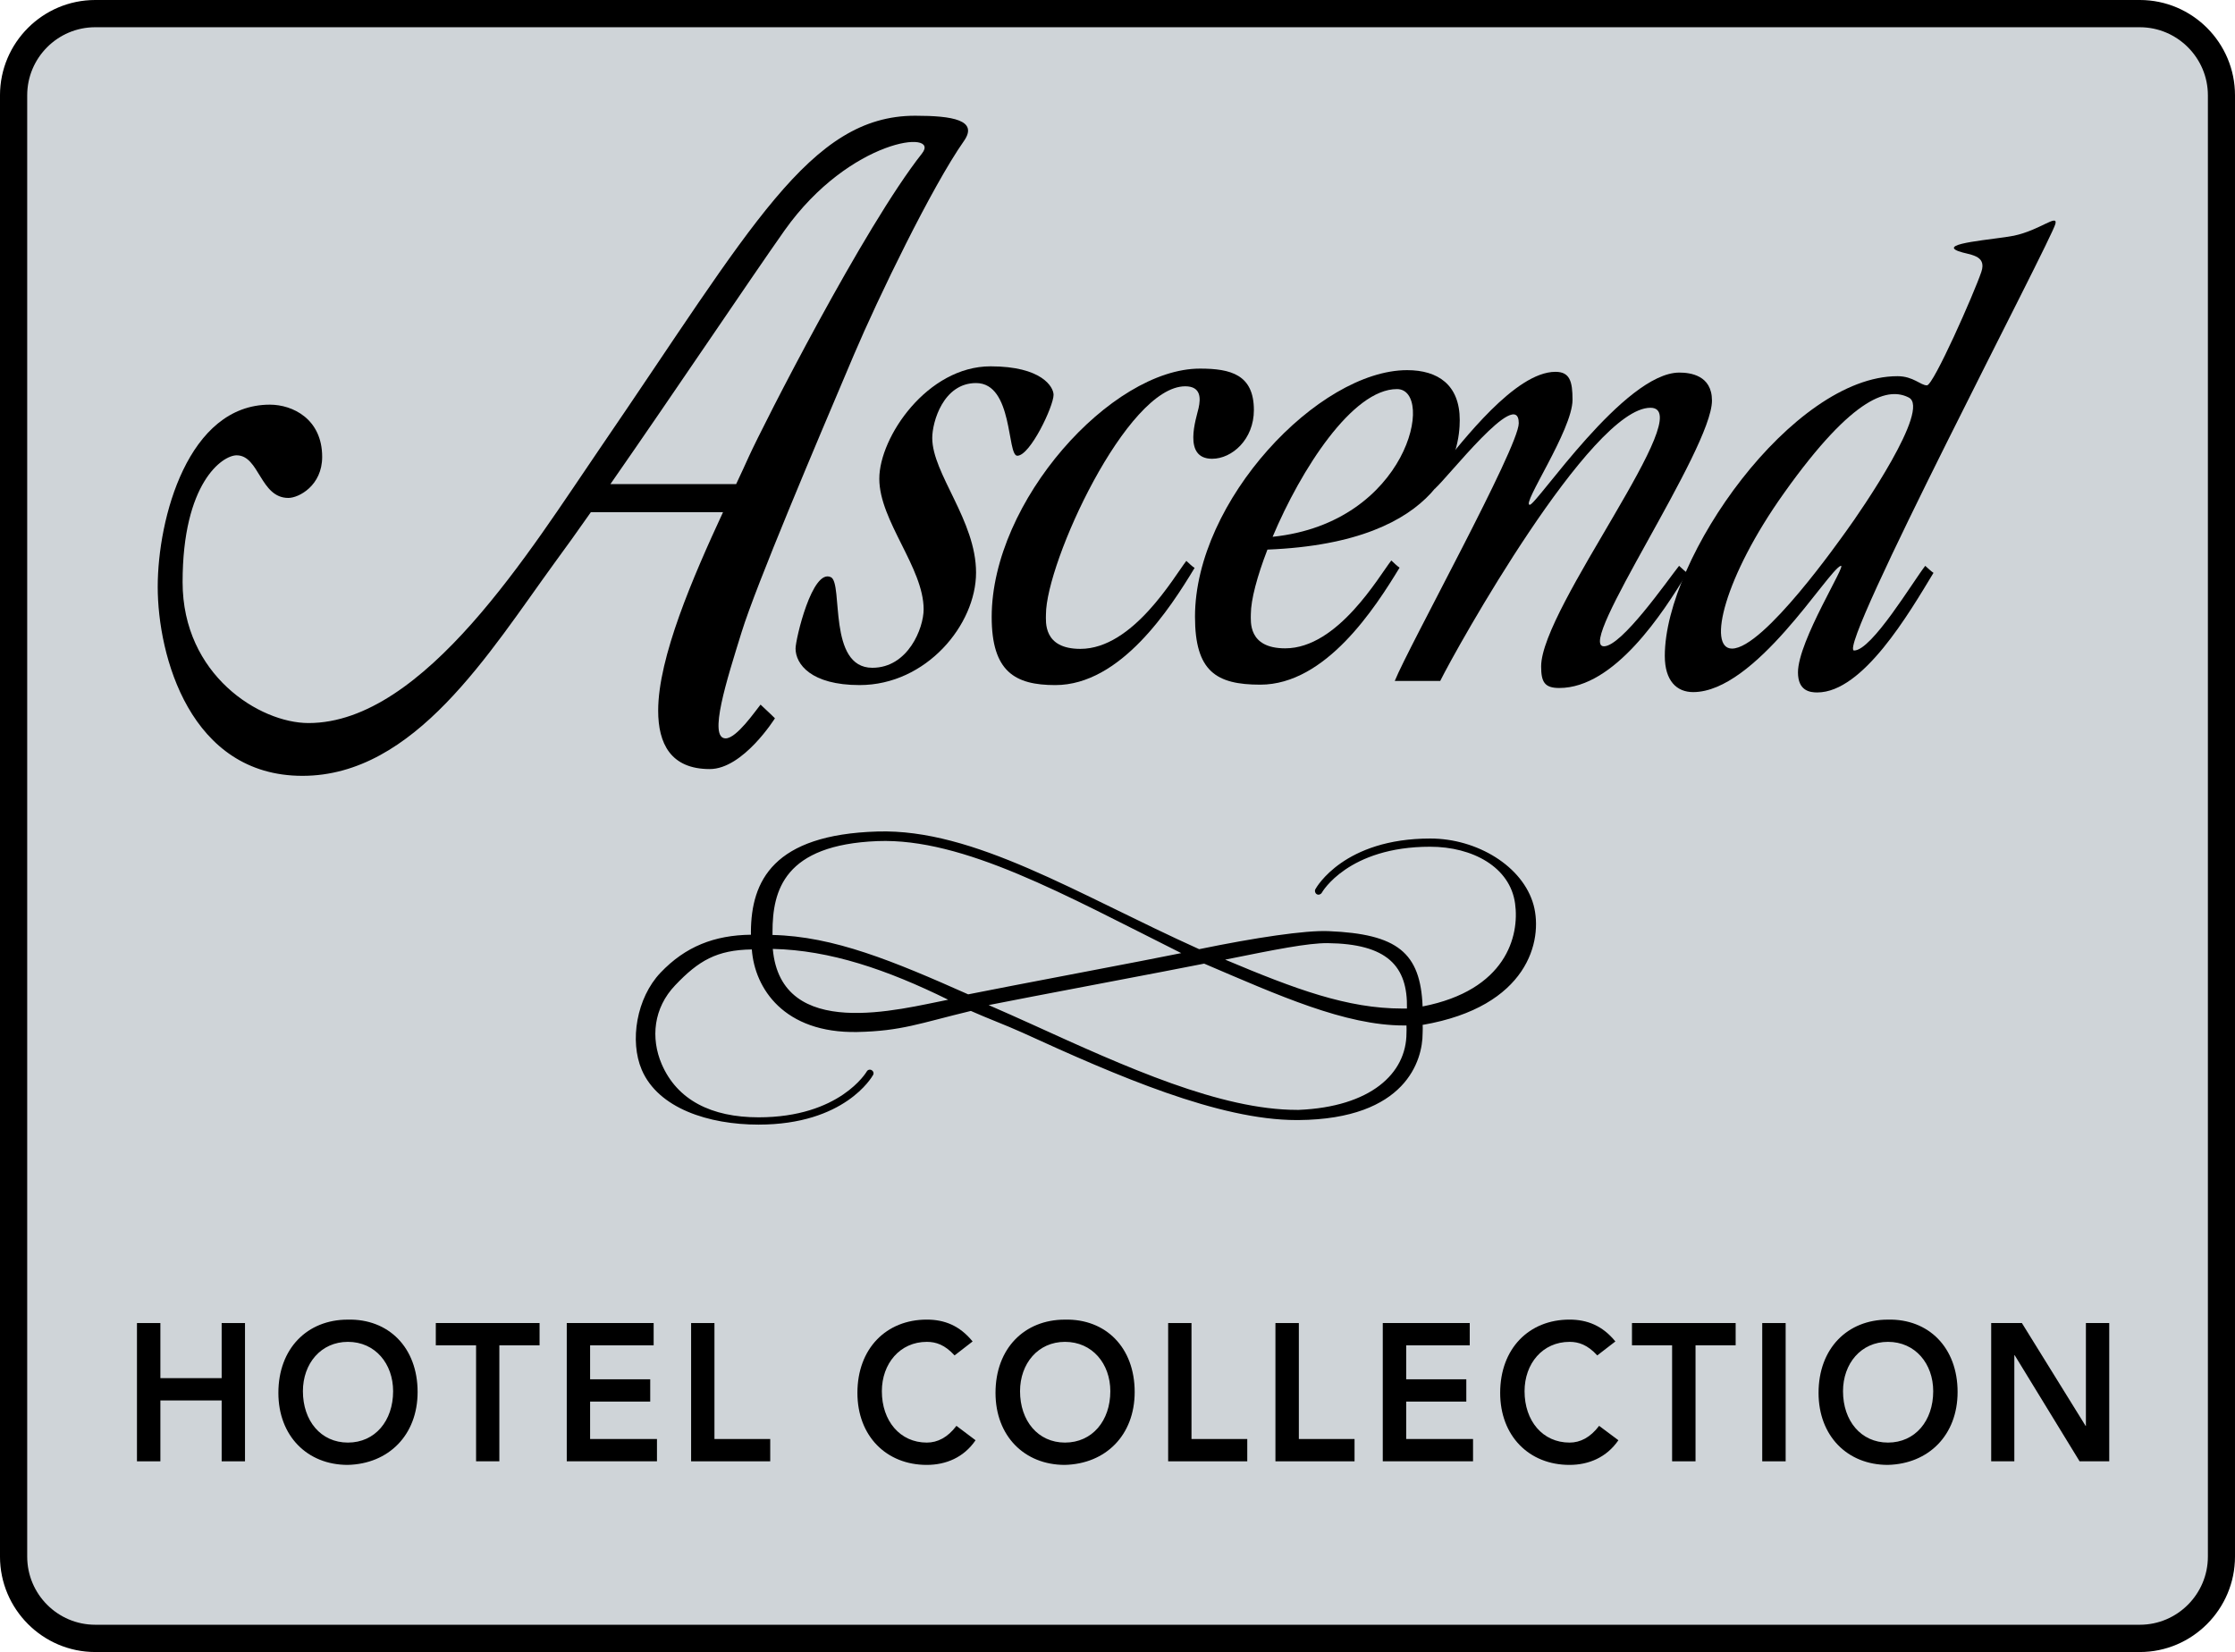 <?xml version="1.0" encoding="UTF-8" standalone="no"?>
<!-- Created with Inkscape (http://www.inkscape.org/) -->

<svg
   xmlns:dc="http://purl.org/dc/elements/1.1/"
   xmlns:cc="http://creativecommons.org/ns#"
   xmlns:rdf="http://www.w3.org/1999/02/22-rdf-syntax-ns#"
   xmlns:svg="http://www.w3.org/2000/svg"
   xmlns="http://www.w3.org/2000/svg"
   xmlns:sodipodi="http://sodipodi.sourceforge.net/DTD/sodipodi-0.dtd"
   xmlns:inkscape="http://www.inkscape.org/namespaces/inkscape"
   width="1000"
   height="739.211"
   viewBox="0 0 264.583 195.583"
   version="1.1"
   id="svg8"
   inkscape:version="0.92.4 (5da689c313, 2019-01-14)"
   sodipodi:docname="A.svg">
  <defs
     id="defs2">
    <clipPath
       clipPathUnits="userSpaceOnUse"
       id="clipPath500">
      <path
         d="m 136.775,416.556 h 321.726 v 61.491 H 136.775 Z"
         id="path498"
         inkscape:connector-curvature="0" />
    </clipPath>
    <clipPath
       clipPathUnits="userSpaceOnUse"
       id="clipPath6659">
      <path
         d="m 19.677,790.748 h 145.984 v 31.465 H 19.677 Z"
         id="path6657"
         inkscape:connector-curvature="0" />
    </clipPath>
    <clipPath
       clipPathUnits="userSpaceOnUse"
       id="clipPath3459">
      <path
         d="m 19.677,790.748 h 145.984 v 31.465 H 19.677 Z"
         id="path3457"
         inkscape:connector-curvature="0" />
    </clipPath>
    <clipPath
       clipPathUnits="userSpaceOnUse"
       id="clipPath3467">
      <path
         d="M 21.366,820.456 H 35.486 V 803.742 H 21.366 Z"
         id="path3465"
         inkscape:connector-curvature="0" />
    </clipPath>
    <clipPath
       clipPathUnits="userSpaceOnUse"
       id="clipPath1407">
      <path
         d="m 19.677,790.748 h 145.984 v 31.465 H 19.677 Z"
         id="path1405"
         inkscape:connector-curvature="0" />
    </clipPath>
    <clipPath
       clipPathUnits="userSpaceOnUse"
       id="clipPath1415">
      <path
         d="M 21.366,806.319 H 35.487 V 792.216 H 21.366 Z"
         id="path1413"
         inkscape:connector-curvature="0" />
    </clipPath>
    <radialGradient
       fx="0"
       fy="0"
       cx="0"
       cy="0"
       r="1"
       gradientUnits="userSpaceOnUse"
       gradientTransform="matrix(29.533,0,0,-29.533,419.647,189.815)"
       spreadMethod="pad"
       id="radialGradient19291">
      <stop
         style="stop-opacity:1;stop-color:#55c5f2"
         offset="0"
         id="stop19281" />
      <stop
         style="stop-opacity:1;stop-color:#27adea"
         offset="0.345"
         id="stop19283" />
      <stop
         style="stop-opacity:1;stop-color:#27adea"
         offset="0.517"
         id="stop19285" />
      <stop
         style="stop-opacity:1;stop-color:#27adea"
         offset="0.737"
         id="stop19287" />
      <stop
         style="stop-opacity:1;stop-color:#069ade"
         offset="1"
         id="stop19289" />
    </radialGradient>
    <clipPath
       clipPathUnits="userSpaceOnUse"
       id="clipPath19259">
      <path
         d="M 350.315,99.785 H 472.636 V 221.756 H 350.315 Z"
         id="path19257"
         inkscape:connector-curvature="0" />
    </clipPath>
    <radialGradient
       fx="0"
       fy="0"
       cx="0"
       cy="0"
       r="1"
       gradientUnits="userSpaceOnUse"
       gradientTransform="matrix(28.194,0,0,-28.194,229.852,159.687)"
       spreadMethod="pad"
       id="radialGradient19462">
      <stop
         style="stop-opacity:1;stop-color:#55c5f2"
         offset="0"
         id="stop19452" />
      <stop
         style="stop-opacity:1;stop-color:#27adea"
         offset="0.345"
         id="stop19454" />
      <stop
         style="stop-opacity:1;stop-color:#27adea"
         offset="0.517"
         id="stop19456" />
      <stop
         style="stop-opacity:1;stop-color:#27adea"
         offset="0.737"
         id="stop19458" />
      <stop
         style="stop-opacity:1;stop-color:#069ade"
         offset="1"
         id="stop19460" />
    </radialGradient>
    <clipPath
       clipPathUnits="userSpaceOnUse"
       id="clipPath19430">
      <path
         d="m 181.589,108.079 h 232.096 v 82.102 H 181.589 Z"
         id="path19428"
         inkscape:connector-curvature="0" />
    </clipPath>
    <clipPath
       clipPathUnits="userSpaceOnUse"
       id="clipPath19607">
      <path
         d="M 297.166,373.465 H 473.273 V 534.477 H 297.166 Z"
         id="path19605"
         inkscape:connector-curvature="0" />
    </clipPath>
    <radialGradient
       fx="0"
       fy="0"
       cx="0"
       cy="0"
       r="1"
       gradientUnits="userSpaceOnUse"
       gradientTransform="matrix(37.162,0,0,-37.162,395.898,490.162)"
       spreadMethod="pad"
       id="radialGradient19597">
      <stop
         style="stop-opacity:1;stop-color:#80d6f5"
         offset="0"
         id="stop19587" />
      <stop
         style="stop-opacity:1;stop-color:#55c5f2"
         offset="0.345"
         id="stop19589" />
      <stop
         style="stop-opacity:1;stop-color:#55c5f2"
         offset="0.517"
         id="stop19591" />
      <stop
         style="stop-opacity:1;stop-color:#55c5f2"
         offset="0.737"
         id="stop19593" />
      <stop
         style="stop-opacity:1;stop-color:#069ade"
         offset="1"
         id="stop19595" />
    </radialGradient>
    <clipPath
       clipPathUnits="userSpaceOnUse"
       id="clipPath20886">
      <path
         d="m 180.998,221.334 h 233.278 v 88.827 H 180.998 Z"
         id="path20884"
         inkscape:connector-curvature="0" />
    </clipPath>
  </defs>
  <sodipodi:namedview
     id="base"
     pagecolor="#ffffff"
     bordercolor="#666666"
     borderopacity="1.0"
     inkscape:pageopacity="0.82352941"
     inkscape:pageshadow="2"
     inkscape:zoom="0.9899495"
     inkscape:cx="865.74793"
     inkscape:cy="138.38439"
     inkscape:document-units="px"
     inkscape:current-layer="layer1"
     showgrid="false"
     units="px"
     inkscape:window-width="1920"
     inkscape:window-height="1017"
     inkscape:window-x="1912"
     inkscape:window-y="-8"
     inkscape:window-maximized="1"
     inkscape:pagecheckerboard="true"
     fit-margin-top="0"
     fit-margin-left="0"
     fit-margin-right="0"
     fit-margin-bottom="0" />
  <g
     inkscape:label="Layer 1"
     inkscape:groupmode="layer"
     id="layer1"
     transform="translate(172.488,-113.837)">
    <path
       inkscape:connector-curvature="0"
       id="path21471"
       style="fill:#000000;fill-opacity:1;fill-rule:nonzero;stroke:none;stroke-width:2.296"
       d="M 80.831,309.42 H -161.215 c -6.21,0 -11.274,-5.078 -11.274,-11.299 V 125.12 c 0,-6.224 5.064,-11.283 11.274,-11.283 H 80.831 c 6.203,0 11.264,5.059 11.264,11.283 v 173.002 c 0,6.221 -5.061,11.299 -11.264,11.299" />
    <path
       inkscape:connector-curvature="0"
       id="path21475"
       style="fill:#cfd4d8;fill-opacity:1;fill-rule:nonzero;stroke:none;stroke-width:2.296"
       d="m -161.214,117.061 c -4.444,0 -8.054,3.624 -8.054,8.058 v 173.002 c 0,4.451 3.61,8.07 8.054,8.07 H 80.832 c 4.425,0 8.054,-3.619 8.054,-8.07 V 125.12 c 0,-4.434 -3.628,-8.058 -8.054,-8.058 z" />
    <path
       inkscape:connector-curvature="0"
       id="path21479"
       style="fill:#000000;fill-opacity:1;fill-rule:evenodd;stroke:none;stroke-width:2.296"
       d="m -63.341,132.007 c -6.887,8.727 -18.806,32.176 -20.492,35.873 -0.448,0.999 -0.962,2.108 -1.509,3.27 h -14.884 c 7.588,-10.899 16.693,-24.483 20.622,-30.043 7.735,-10.901 18.551,-11.974 16.261,-9.101 m -0.806,-4.467 c -12.488,0 -19.343,13.115 -37.302,39.355 -8.185,11.962 -20.792,32.544 -34.512,32.544 -5.78,0 -14.909,-5.682 -14.909,-16.686 0,-11.733 4.703,-15.01 6.398,-15.01 2.691,0 2.779,5.045 6.122,5.045 1.238,0 4.003,-1.456 4.003,-4.862 0,-4.485 -3.491,-6.18 -6.187,-6.18 -9.684,0 -13.281,13.446 -13.281,21.58 0,8.132 3.824,22.363 17.134,22.363 13.297,0 22.099,-14.567 29.875,-25.257 1.279,-1.727 2.731,-3.773 4.271,-5.962 h 15.644 c -3.571,7.702 -7.679,17.198 -7.679,23.5 0,3.888 1.474,6.917 6.106,6.917 3.959,0 7.718,-6.012 7.718,-6.012 0,0 -1.068,-1.043 -1.704,-1.619 -0.611,0.742 -2.829,3.998 -4.134,3.998 -2.085,0 0.14,-6.924 1.885,-12.557 1.743,-5.626 8.761,-22.161 13.294,-32.84 2.884,-6.786 9.259,-19.954 13.026,-25.319 1.743,-2.483 -1.346,-2.999 -5.771,-2.999" />
    <path
       inkscape:connector-curvature="0"
       id="path21483"
       style="fill:#000000;fill-opacity:1;fill-rule:evenodd;stroke:none;stroke-width:2.296"
       d="m -74.117,182.174 c 1.467,0.746 -0.416,10.722 4.898,10.722 4.23,0 6.072,-4.694 6.072,-6.919 0,-4.935 -5.248,-10.479 -5.248,-15.462 0,-4.949 5.704,-13.308 13.17,-13.308 6.081,0 7.459,2.453 7.459,3.374 0,1.346 -2.77,7.211 -4.294,7.211 -1.24,0 -0.464,-8.605 -4.882,-8.605 -3.888,0 -5.186,4.618 -5.186,6.499 0,4.237 5.186,9.769 5.186,15.942 0,6.182 -5.902,13.315 -13.786,13.315 -5.753,0 -7.581,-2.485 -7.581,-4.331 0,-1.077 1.973,-9.542 4.191,-8.437" />
    <path
       inkscape:connector-curvature="0"
       id="path21487"
       style="fill:#000000;fill-opacity:1;fill-rule:evenodd;stroke:none;stroke-width:2.296"
       d="m -28.991,168.15 c 2.347,0 4.94,-2.283 4.94,-5.766 0,-4.207 -2.756,-4.908 -6.382,-4.908 -10.474,0 -24.657,15.692 -24.657,29.407 0,6.481 2.763,8.061 7.53,8.061 7.744,0 13.614,-9.101 16.491,-13.873 -0.301,-0.184 -0.611,-0.501 -0.978,-0.831 -1.435,1.835 -6.308,10.417 -12.546,10.417 -4.435,0 -4.074,-3.24 -4.074,-4.072 0,-6.15 9.56,-27.014 16.489,-27.014 1.876,0 1.835,1.424 1.582,2.572 -0.262,1.183 -1.941,6.008 1.605,6.008" />
    <path
       inkscape:connector-curvature="0"
       id="path21491"
       style="fill:#000000;fill-opacity:1;fill-rule:nonzero;stroke:none;stroke-width:2.296"
       d="m -7.113,159.901 c 4.565,0 1.353,15.825 -14.72,17.488 3.364,-7.992 9.455,-17.488 14.72,-17.488 m -15.334,19.003 c 21.252,-0.85 22.767,-11.854 22.767,-15.322 0,-4.2 -2.593,-5.923 -6.228,-5.923 -10.465,0 -25.114,15.458 -25.114,29.193 0,6.469 2.512,8.042 7.728,8.042 7.76,0 13.604,-9.101 16.491,-13.852 -0.31,-0.202 -0.611,-0.514 -0.978,-0.85 -1.442,1.83 -6.318,10.401 -12.562,10.401 -4.434,0 -4.067,-3.211 -4.067,-4.058 0,-1.683 0.751,-4.497 1.964,-7.631" />
    <path
       inkscape:connector-curvature="0"
       id="path21495"
       style="fill:#000000;fill-opacity:1;fill-rule:evenodd;stroke:none;stroke-width:2.296"
       d="m 9.955,192.73 c 0,1.846 0.4,2.558 2.145,2.558 6.529,0 12.282,-8.871 15.152,-13.632 -0.294,-0.191 -0.595,-0.499 -0.969,-0.831 -1.445,1.835 -6.791,9.528 -8.894,9.528 -3.415,0 12.789,-23.305 12.789,-29.092 0,-3.008 -2.584,-3.314 -3.863,-3.314 -6.513,0 -16.891,15.655 -17.706,15.655 -1.027,0 5.061,-8.855 5.061,-12.431 0,-2.195 -0.324,-3.314 -2.021,-3.314 -4.784,0 -11.028,8.311 -13.611,11.372 l -0.677,2.469 c 1.442,-1.185 9.944,-12.19 9.944,-7.755 0,2.861 -13.026,26.41 -14.679,30.513 h 5.381 c 1.915,-3.879 17.835,-32.344 24.885,-32.344 5.812,0 -12.936,23.668 -12.936,30.617" />
    <path
       inkscape:connector-curvature="0"
       id="path21499"
       style="fill:#000000;fill-opacity:1;fill-rule:evenodd;stroke:none;stroke-width:2.296"
       d="m 32.551,190.623 c -2.944,0 -0.93,-8.46 6.145,-18.397 8.412,-11.841 12.498,-12.493 14.778,-11.326 2.634,1.332 -5.567,13.294 -7.399,15.809 -0.604,0.82 -9.758,13.914 -13.524,13.914 m 14.452,0.227 c -2.184,0 23.401,-48.633 23.835,-50.525 0.269,-1.185 -1.86,0.772 -4.924,1.419 -2.251,0.452 -9.048,0.896 -6.554,1.833 1.199,0.457 3.408,0.379 2.705,2.455 -0.88,2.588 -5.672,13.428 -6.439,13.428 -0.758,0 -1.614,-1.086 -3.488,-1.086 -12.415,0 -27.544,21.454 -27.544,33.118 0,2.967 1.428,4.283 3.351,4.283 7.385,0 15.896,-14.325 17.469,-14.948 0.822,-0.331 -5.055,8.864 -5.055,12.612 0,2.198 1.419,2.377 2.283,2.377 5.413,0 10.881,-9.4 13.761,-14.158 -0.294,-0.193 -0.597,-0.498 -0.978,-0.831 -1.435,1.833 -6.327,10.024 -8.421,10.024" />
    <path
       inkscape:connector-curvature="0"
       id="path21503"
       style="fill:#000000;fill-opacity:1;fill-rule:nonzero;stroke:none;stroke-width:2.296"
       d="m -81.037,224.528 c 7.245,0.152 14.33,3.103 23.165,7.03 4.581,-0.928 21.748,-4.157 25.22,-4.882 -13.8,-6.903 -25.78,-13.653 -35.963,-13.262 -11.053,0.441 -12.422,5.845 -12.422,10.752 z m 53.586,2.921 c 8.332,3.507 14.468,5.789 20.965,5.789 h 0.556 c 0.105,-5.048 -2.347,-7.663 -9.39,-7.744 -2.356,-0.013 -6.155,0.749 -12.13,1.954 m -53.554,-1.27 c 0.978,11.002 15.081,7.115 20.763,6.015 -7.232,-3.562 -13.988,-5.868 -20.763,-6.015 m 25.555,6.651 c 1.67,0.735 3.463,1.516 5.135,2.283 11.207,5.103 22.317,10.125 31.391,10.125 h 0.179 c 8.492,-0.361 12.757,-4.29 12.757,-9.099 0,-0.284 0.026,-0.537 0,-0.896 h -0.31 c -6.961,0 -14.819,-3.555 -23.64,-7.321 -3.87,0.783 -21.233,4.044 -25.512,4.908 m -27.243,14.151 c -5.9,0 -11.868,-1.924 -13.825,-6.488 -1.458,-3.408 -0.618,-8.511 2.218,-11.494 2.951,-3.105 6.375,-4.444 10.711,-4.499 -0.006,-0.122 -0.006,-0.246 -0.006,-0.352 0.039,-5.994 2.625,-11.505 14.982,-11.868 11.453,-0.349 23.64,7.418 38.083,13.931 6.644,-1.369 12.587,-2.257 15.318,-2.136 8.159,0.335 10.881,2.542 11.133,8.917 9.873,-1.924 11.487,-8.329 10.947,-12.19 -0.586,-4.299 -5.013,-6.72 -10.059,-6.72 -9.707,0 -12.796,5.388 -12.821,5.447 -0.131,0.214 -0.393,0.289 -0.588,0.179 -0.202,-0.117 -0.284,-0.374 -0.179,-0.586 0.14,-0.262 3.408,-6.012 13.614,-6.012 5.528,0 10.97,3.272 12.227,7.886 1.125,4.187 -0.643,12.027 -13.14,14.179 0.033,0.393 0,0.719 0,0.997 0,3.144 -1.922,10.164 -14.711,10.27 h -0.188 c -9.237,0 -21.217,-5.202 -32.5,-10.362 -2.046,-0.921 -4.051,-1.653 -6.081,-2.558 -6.049,1.458 -8.215,2.388 -13.464,2.494 -8.642,0.156 -12.13,-5.144 -12.465,-9.774 -4.141,0.059 -6.299,1.321 -9.071,4.239 -2.584,2.705 -2.91,6.26 -1.605,9.324 1.833,4.271 5.9,6.311 11.476,6.311 9.627,0 12.766,-5.372 12.798,-5.413 0.105,-0.212 0.374,-0.294 0.579,-0.173 0.221,0.124 0.294,0.383 0.173,0.579 -0.14,0.246 -3.369,5.87 -13.549,5.87" />
    <path
       inkscape:connector-curvature="0"
       id="path21507"
       style="fill:#000000;fill-opacity:1;fill-rule:nonzero;stroke:none;stroke-width:2.296"
       d="m -156.274,270.473 h 2.772 v 6.522 h 7.255 v -6.522 h 2.763 v 16.369 h -2.763 v -7.206 h -7.255 v 7.206 h -2.772 z" />
    <path
       inkscape:connector-curvature="0"
       id="path21511"
       style="fill:#000000;fill-opacity:1;fill-rule:nonzero;stroke:none;stroke-width:2.296"
       d="m -131.299,284.624 c 3.22,0 5.349,-2.584 5.349,-6.081 0,-3.261 -2.129,-5.845 -5.349,-5.845 -3.21,0 -5.33,2.584 -5.33,5.845 0,3.498 2.12,6.081 5.33,6.081 m -0.026,-14.557 c 4.843,-0.115 8.274,3.309 8.274,8.566 0,5.103 -3.431,8.518 -8.274,8.633 -4.784,0 -8.208,-3.424 -8.208,-8.527 0,-5.257 3.424,-8.671 8.208,-8.671" />
    <path
       inkscape:connector-curvature="0"
       id="path21515"
       style="fill:#000000;fill-opacity:1;fill-rule:nonzero;stroke:none;stroke-width:2.296"
       d="m -116.129,273.106 h -4.768 v -2.634 h 12.284 v 2.634 h -4.761 v 13.735 h -2.756 z" />
    <path
       inkscape:connector-curvature="0"
       id="path21519"
       style="fill:#000000;fill-opacity:1;fill-rule:nonzero;stroke:none;stroke-width:2.296"
       d="m -105.394,270.473 h 10.286 v 2.634 h -7.523 v 4.026 h 7.117 v 2.634 h -7.117 v 4.434 h 7.916 v 2.641 h -10.679 z" />
    <path
       inkscape:connector-curvature="0"
       id="path21523"
       style="fill:#000000;fill-opacity:1;fill-rule:nonzero;stroke:none;stroke-width:2.296"
       d="m -90.673,270.473 h 2.763 v 13.728 h 6.602 v 2.641 h -9.365 z" />
    <path
       inkscape:connector-curvature="0"
       id="path21527"
       style="fill:#000000;fill-opacity:1;fill-rule:nonzero;stroke:none;stroke-width:2.296"
       d="m -59.485,274.304 c -1.148,-1.256 -2.193,-1.605 -3.286,-1.605 -3.185,0 -5.321,2.584 -5.321,5.845 0,3.498 2.136,6.081 5.321,6.081 1.265,0 2.471,-0.604 3.507,-1.982 l 2.264,1.704 c -1.385,2.037 -3.504,2.919 -5.778,2.919 -4.786,0 -8.208,-3.424 -8.208,-8.527 0,-5.257 3.422,-8.674 8.208,-8.674 2.104,0 3.897,0.71 5.429,2.586 z" />
    <path
       inkscape:connector-curvature="0"
       id="path21531"
       style="fill:#000000;fill-opacity:1;fill-rule:nonzero;stroke:none;stroke-width:2.296"
       d="m -46.411,284.624 c 3.227,0 5.365,-2.584 5.365,-6.081 0,-3.261 -2.138,-5.845 -5.365,-5.845 -3.204,0 -5.323,2.584 -5.323,5.845 0,3.498 2.12,6.081 5.323,6.081 m -0.026,-14.557 c 4.859,-0.115 8.274,3.309 8.274,8.566 0,5.103 -3.415,8.518 -8.274,8.633 -4.777,0 -8.201,-3.424 -8.201,-8.527 0,-5.257 3.424,-8.671 8.201,-8.671" />
    <path
       inkscape:connector-curvature="0"
       id="path21535"
       style="fill:#000000;fill-opacity:1;fill-rule:nonzero;stroke:none;stroke-width:2.296"
       d="m -34.2,270.473 h 2.763 v 13.728 h 6.602 v 2.641 h -9.365 z" />
    <path
       inkscape:connector-curvature="0"
       id="path21539"
       style="fill:#000000;fill-opacity:1;fill-rule:nonzero;stroke:none;stroke-width:2.296"
       d="m -21.5,270.473 h 2.772 v 13.728 h 6.593 v 2.641 h -9.365 z" />
    <path
       inkscape:connector-curvature="0"
       id="path21543"
       style="fill:#000000;fill-opacity:1;fill-rule:nonzero;stroke:none;stroke-width:2.296"
       d="M -8.793,270.473 H 1.502 v 2.634 h -7.523 v 4.026 H 1.096 v 2.634 h -7.117 v 4.434 h 7.914 v 2.641 H -8.793 Z" />
    <path
       inkscape:connector-curvature="0"
       id="path21547"
       style="fill:#000000;fill-opacity:1;fill-rule:nonzero;stroke:none;stroke-width:2.296"
       d="m 16.599,274.304 c -1.151,-1.256 -2.2,-1.605 -3.277,-1.605 -3.204,0 -5.33,2.584 -5.33,5.845 0,3.498 2.127,6.081 5.33,6.081 1.263,0 2.455,-0.604 3.497,-1.982 l 2.283,1.704 c -1.403,2.037 -3.514,2.919 -5.796,2.919 -4.777,0 -8.201,-3.424 -8.201,-8.527 0,-5.257 3.424,-8.674 8.201,-8.674 2.104,0 3.904,0.71 5.438,2.586 z" />
    <path
       inkscape:connector-curvature="0"
       id="path21551"
       style="fill:#000000;fill-opacity:1;fill-rule:nonzero;stroke:none;stroke-width:2.296"
       d="m 25.459,273.106 h -4.751 v -2.634 H 32.982 v 2.634 h -4.751 v 13.735 h -2.772 z" />
    <path
       d="m 36.129,270.473 h 2.772 v 16.369 h -2.772 z"
       style="fill:#000000;fill-opacity:1;fill-rule:nonzero;stroke:none;stroke-width:2.296"
       id="path21553"
       inkscape:connector-curvature="0" />
    <path
       inkscape:connector-curvature="0"
       id="path21557"
       style="fill:#000000;fill-opacity:1;fill-rule:nonzero;stroke:none;stroke-width:2.296"
       d="m 51.014,284.624 c 3.227,0 5.355,-2.584 5.355,-6.081 0,-3.261 -2.129,-5.845 -5.355,-5.845 -3.204,0 -5.323,2.584 -5.323,5.845 0,3.498 2.12,6.081 5.323,6.081 m -0.026,-14.557 c 4.843,-0.115 8.267,3.309 8.267,8.566 0,5.103 -3.424,8.518 -8.267,8.633 -4.777,0 -8.192,-3.424 -8.192,-8.527 0,-5.257 3.415,-8.671 8.192,-8.671" />
    <path
       inkscape:connector-curvature="0"
       id="path21561"
       style="fill:#000000;fill-opacity:1;fill-rule:nonzero;stroke:none;stroke-width:2.296"
       d="m 63.232,270.473 h 3.635 l 7.539,12.169 0.039,0.052 h -0.039 l 0.039,-0.052 v -12.169 h 2.763 v 16.369 H 73.697 l -7.679,-12.555 h -0.046 v 12.555 h -2.74 z" />
  </g>
</svg>
